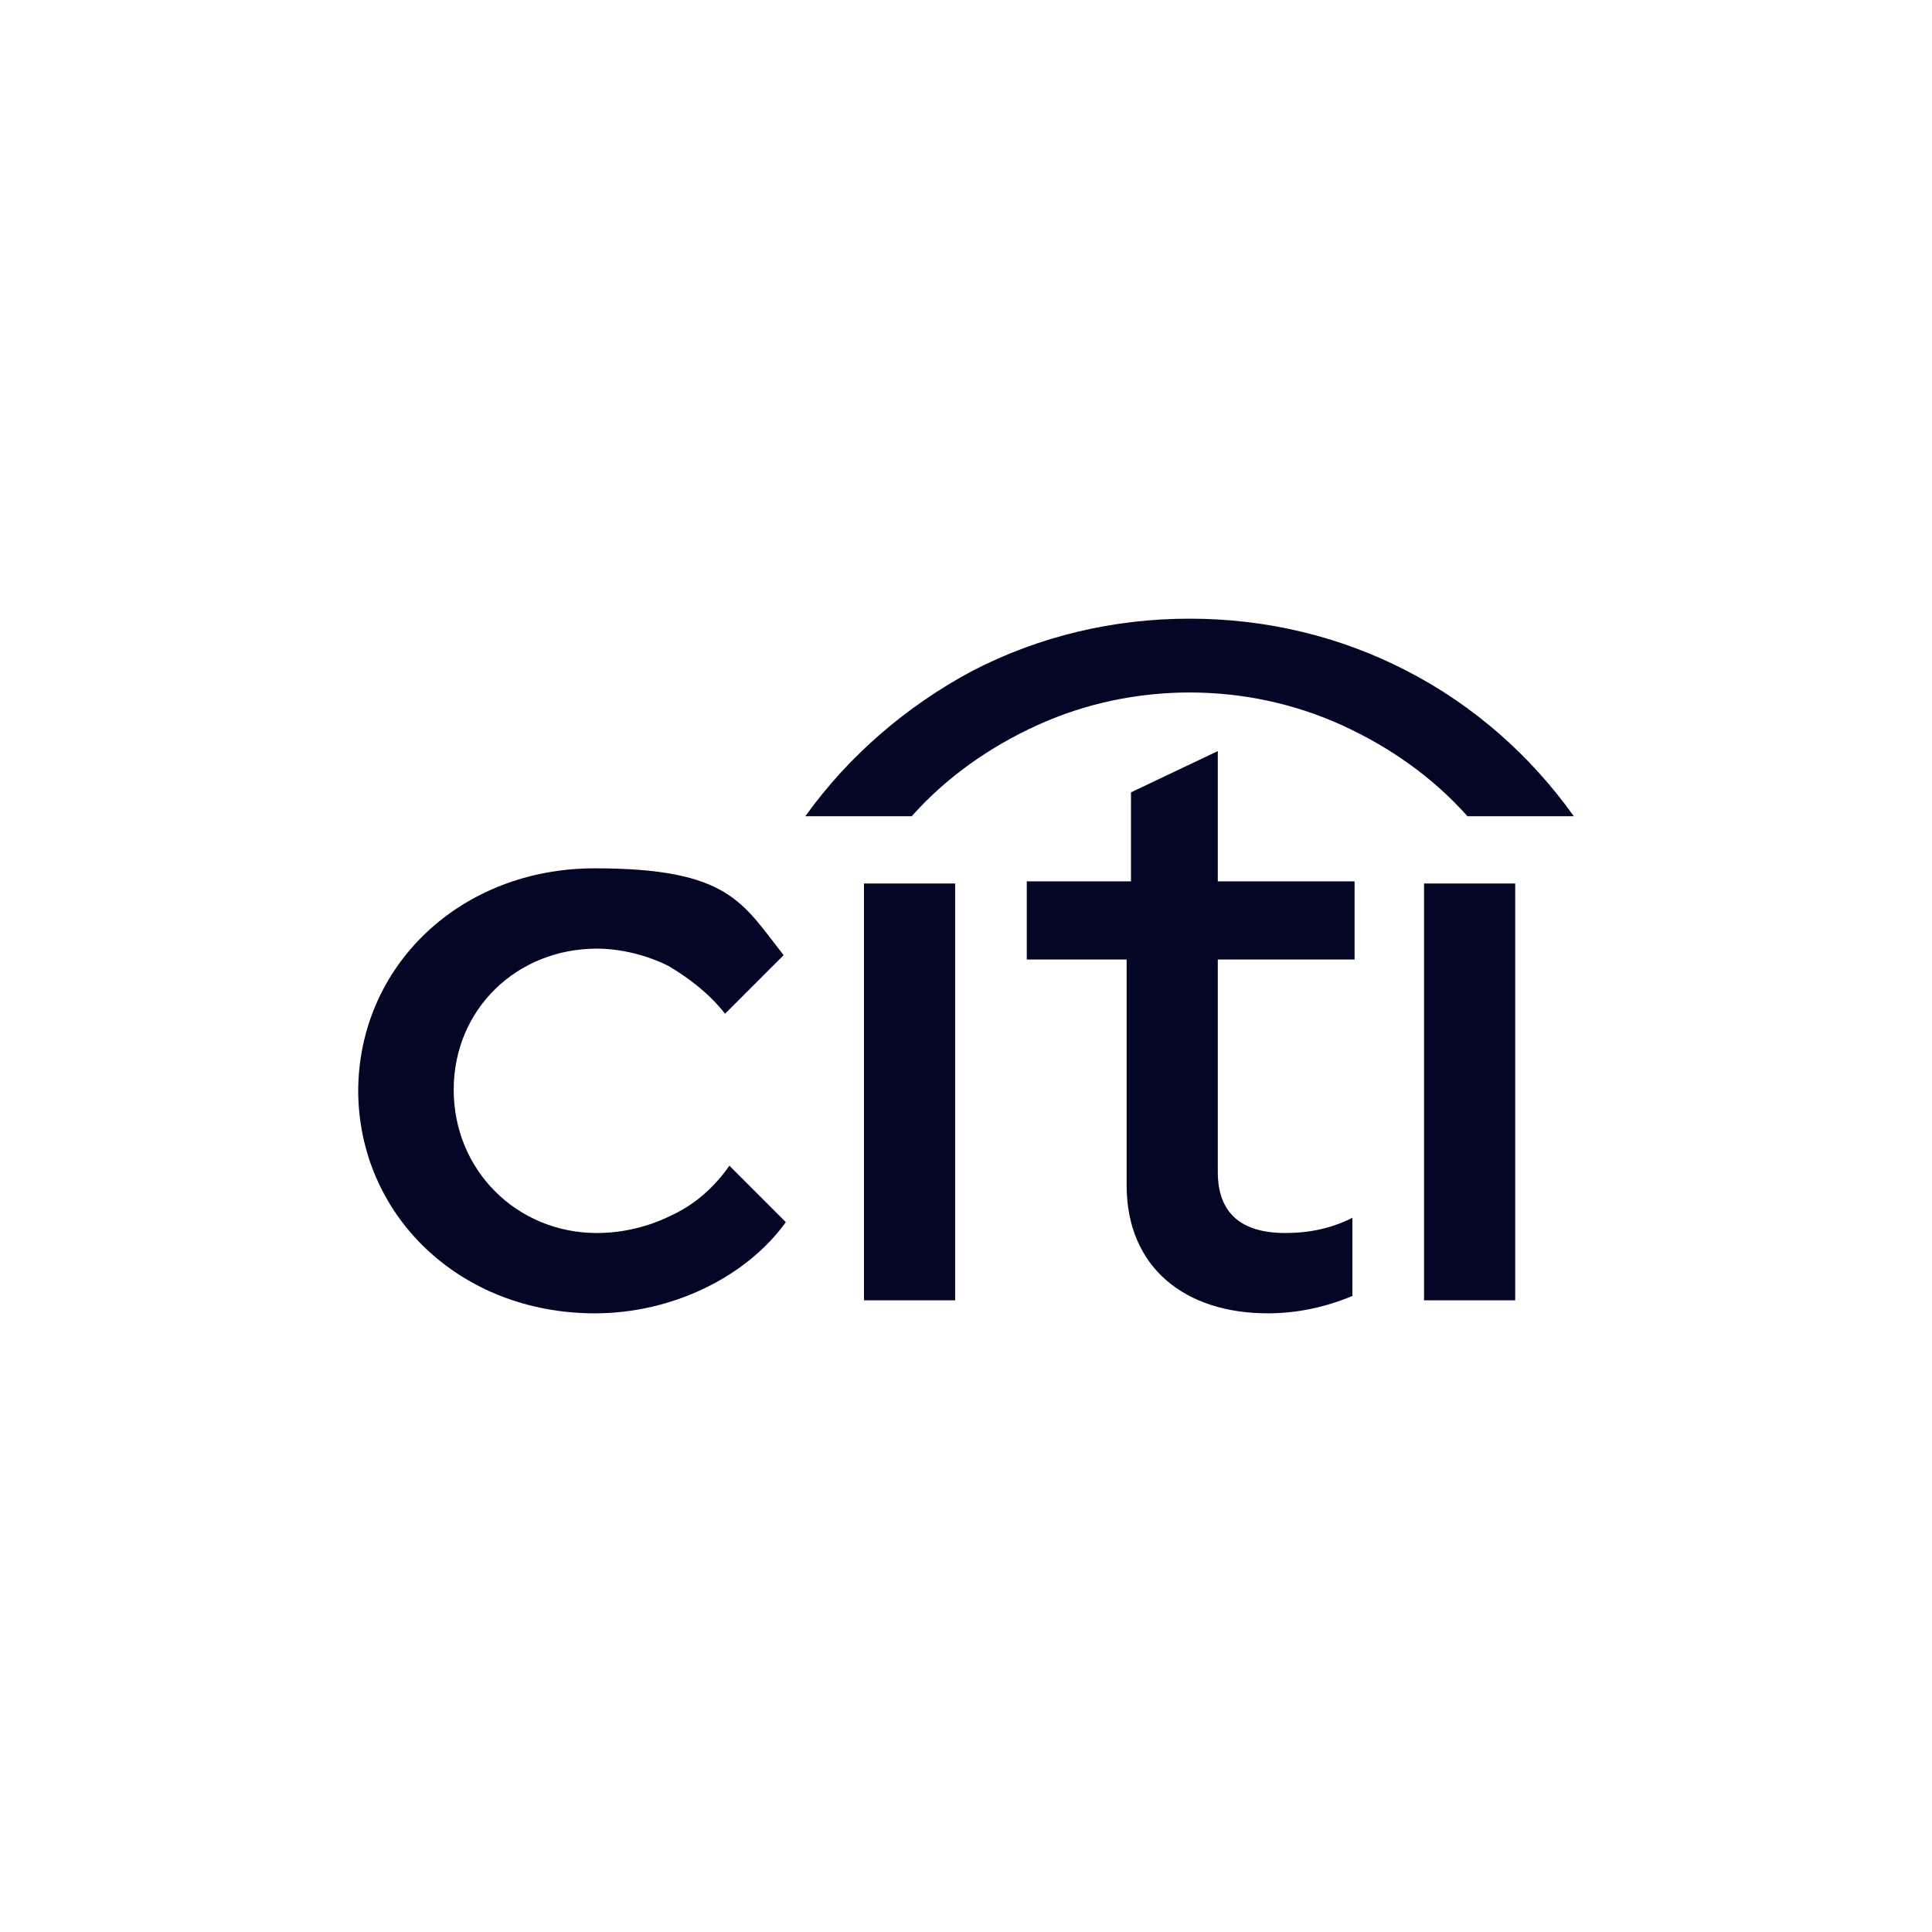 <?xml version="1.0" encoding="UTF-8"?>
<svg id="Layer_1" xmlns="http://www.w3.org/2000/svg" version="1.1" viewBox="0 0 89 89">
  <!-- Generator: Adobe Illustrator 29.4.0, SVG Export Plug-In . SVG Version: 2.1.0 Build 152)  -->
  <defs>
    <style>
      .st0 {
        fill: #040625;
      }
    </style>
  </defs>
  <path class="st0" d="M16.5,50.3c0-5.8,4.7-10.3,10.9-10.3s6.8,1.6,8.7,4l-2.7,2.7c-.7-.9-1.6-1.6-2.6-2.2-1-.5-2.2-.8-3.3-.8-3.7,0-6.6,2.8-6.6,6.5s2.9,6.6,6.6,6.6c1.2,0,2.4-.3,3.4-.8,1.1-.5,2-1.3,2.7-2.3l2.6,2.6c-1.8,2.5-5.2,4.2-8.8,4.2-6.2,0-10.9-4.5-10.9-10.3Z"/>
  <path class="st0" d="M39.8,40.7h4.2v19.2h-4.2v-19.2Z"/>
  <path class="st0" d="M51.9,54.7v-10.5h-4.6v-3.6h4.8v-4.1l4-1.9v6h6.3v3.6h-6.3v9.8c0,1.9,1.1,2.8,3.1,2.8,1.1,0,2.1-.2,3.1-.7v3.6c-1.2.5-2.5.8-3.9.8-3.8,0-6.5-2.1-6.5-5.9Z"/>
  <path class="st0" d="M65.6,40.7h4.2v19.2h-4.2v-19.2Z"/>
  <path class="st0" d="M54.8,28.5c3.5,0,6.9.8,10,2.4,3.1,1.6,5.7,3.9,7.7,6.7h-4.9c-1.6-1.8-3.6-3.2-5.8-4.2-2.2-1-4.6-1.5-7-1.5s-4.8.5-7,1.5c-2.2,1-4.2,2.4-5.8,4.2h-4.9c2-2.8,4.7-5.1,7.7-6.7,3.1-1.6,6.5-2.4,10-2.4Z"/>
</svg>